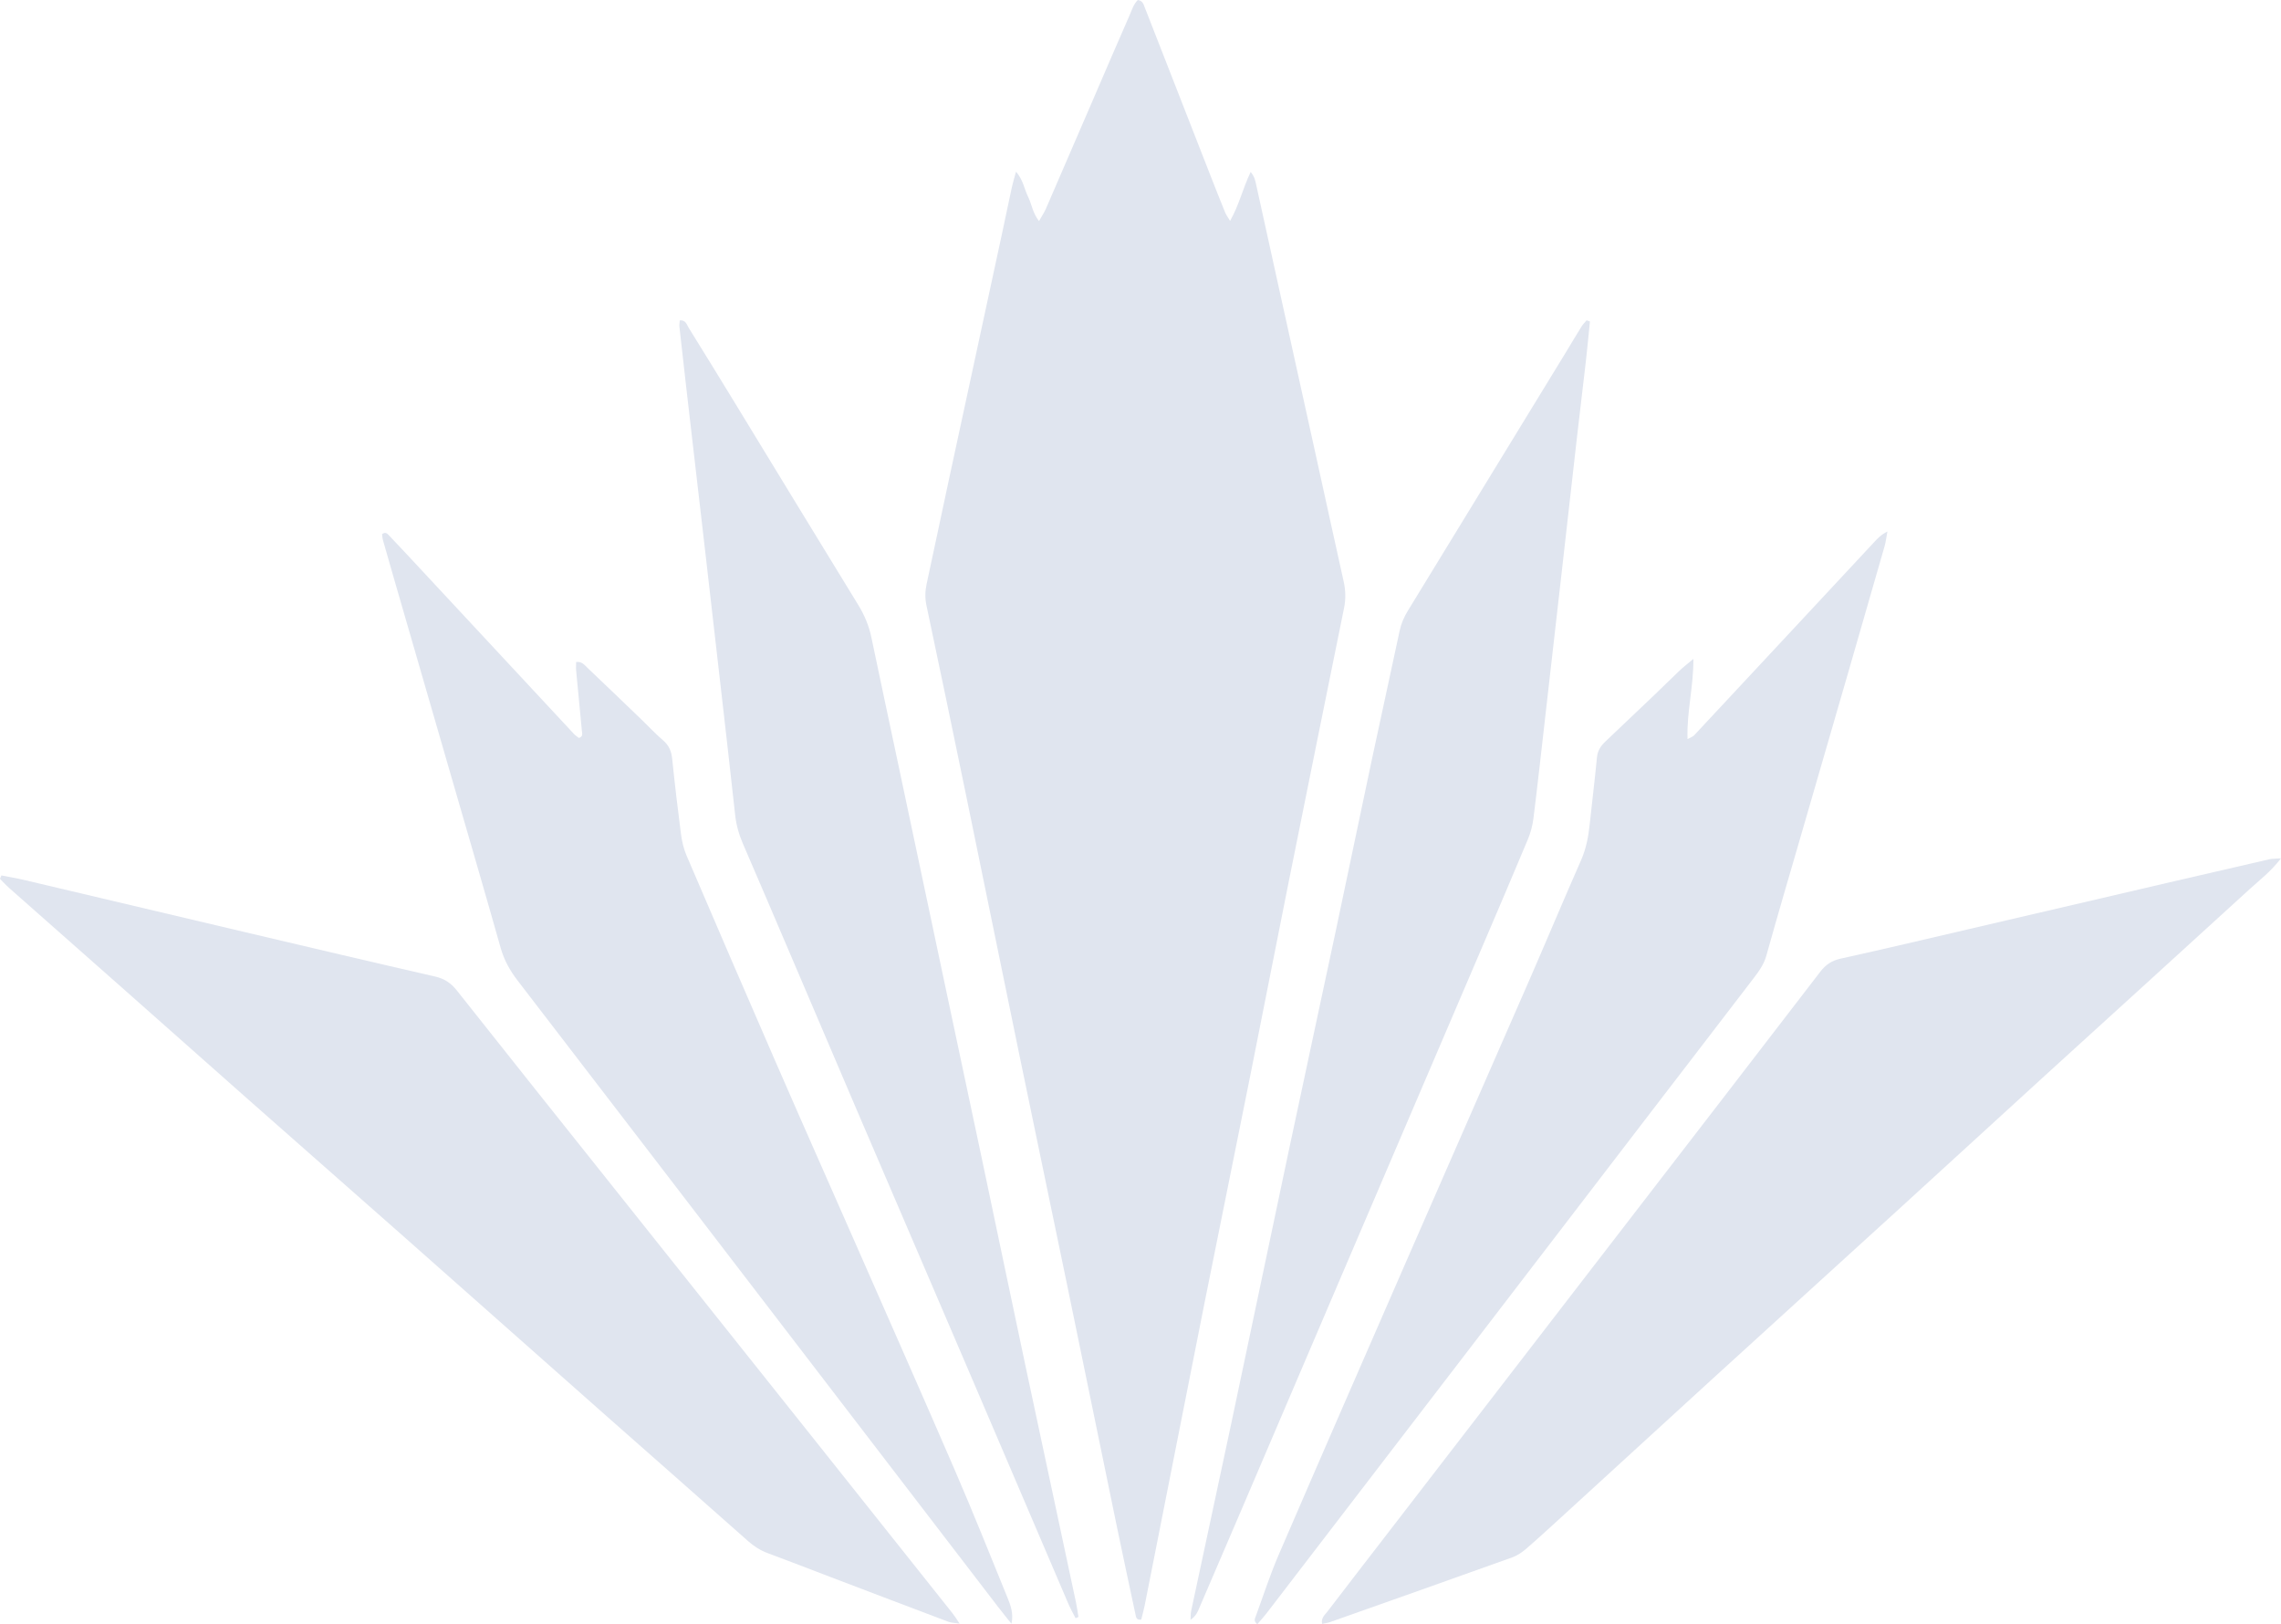 <svg width="514" height="366" viewBox="0 0 514 366" fill="none" xmlns="http://www.w3.org/2000/svg">
<g clip-path="url(#clip0_62_189)">
<path d="M228.942 38.679C230.577 40.546 230.815 42.619 231.684 44.375C232.505 46.029 232.687 47.991 234.133 49.819C234.765 48.687 235.31 47.896 235.689 47.026C239.268 38.79 242.807 30.546 246.37 22.31C249.072 16.044 251.758 9.763 254.507 3.513C255.045 2.286 255.44 0.926 256.396 0C257.494 0.166 257.683 0.965 257.944 1.63C262.921 14.344 267.883 27.073 272.852 39.787C273.911 42.492 274.985 45.198 276.083 47.896C276.304 48.434 276.668 48.917 277.189 49.787C279.235 46.163 280.049 42.461 281.819 38.758C282.751 39.842 282.877 40.807 283.083 41.701C284.615 48.616 286.124 55.531 287.649 62.445C290.564 75.665 293.487 88.877 296.403 102.097C298.528 111.726 300.629 121.37 302.77 130.99C303.221 133 303.284 134.962 302.873 136.995C298.694 157.573 294.522 178.158 290.391 198.744C287.507 213.135 284.702 227.534 281.827 241.925C278.374 259.164 274.874 276.395 271.422 293.634C269.313 304.18 267.243 314.726 265.157 325.272C262.755 337.432 260.362 349.592 257.952 361.744C257.731 362.851 257.415 363.935 257.17 364.964C256.08 365.146 256.008 364.449 255.882 363.864C254.484 357.305 253.07 350.755 251.711 344.188C247.895 325.731 244.119 307.273 240.311 288.816C236.724 271.474 233.09 254.14 229.511 236.79C225.553 217.597 221.65 198.388 217.692 179.187C214.753 164.938 211.791 150.698 208.773 136.465C208.417 134.795 208.449 133.245 208.804 131.607C210.519 123.696 212.17 115.768 213.876 107.857C217.874 89.312 221.887 70.768 225.885 52.224C226.604 48.885 227.283 45.538 228.01 42.208C228.239 41.14 228.571 40.095 228.958 38.648L228.942 38.679Z" fill="#E0E5EF"/>
<path d="M514 193.427C511.63 196.489 509.181 198.309 506.969 200.334C491.587 214.408 476.134 228.412 460.728 242.455C449.708 252.502 438.726 262.589 427.713 272.637C413.611 285.493 399.485 298.317 385.391 311.181C374.473 321.15 363.579 331.15 352.668 341.126C349.777 343.769 346.893 346.427 343.939 348.99C343.006 349.797 341.908 350.549 340.755 350.96C327.087 355.865 313.396 360.699 299.705 365.541C299.144 365.739 298.544 365.81 297.912 365.945C297.667 364.536 298.559 363.903 299.128 363.16C303.347 357.638 307.597 352.131 311.84 346.633C329.663 323.507 347.486 300.382 365.309 277.257C380.28 257.834 395.259 238.428 410.19 218.973C411.415 217.375 412.782 216.465 414.788 216.022C424.529 213.878 434.231 211.576 443.94 209.313C459.314 205.737 474.688 202.138 490.062 198.562C497.196 196.9 504.322 195.255 511.464 193.617C512.057 193.483 512.689 193.522 514 193.435V193.427Z" fill="#E0E5EF"/>
<path d="M0.324 197.28C2.03 197.62 3.753 197.897 5.443 198.301C22.042 202.209 38.632 206.149 55.239 210.065C69.499 213.428 83.751 216.79 98.027 220.057C100.128 220.54 101.606 221.513 102.949 223.206C114.554 237.89 126.231 252.51 137.892 267.146C153.258 286.435 168.616 305.723 183.982 325.011C194.221 337.867 204.451 350.731 214.682 363.603C215.14 364.18 215.52 364.821 216.239 365.881C215.069 365.699 214.35 365.707 213.718 365.47C204.854 362.131 196.006 358.753 187.15 355.383C182.425 353.587 177.725 351.752 172.985 349.995C171.294 349.37 169.872 348.445 168.521 347.242C157.848 337.756 147.111 328.342 136.414 318.887C121.269 305.493 106.148 292.067 91.003 278.681C79.358 268.388 67.674 258.135 56.021 247.842C46.359 239.306 36.728 230.738 27.074 222.201C18.747 214.836 10.397 207.486 2.07 200.113C1.335 199.464 0.687 198.728 -0.008 198.04C0.103 197.787 0.205 197.541 0.316 197.288L0.324 197.28Z" fill="#E0E5EF"/>
<path d="M227.915 365.905C226.904 364.631 225.877 363.381 224.889 362.092C209.342 341.822 193.81 321.553 178.262 301.284C157.721 274.496 137.188 247.692 116.608 220.927C114.886 218.688 113.59 216.339 112.816 213.601C109.411 201.552 105.903 189.535 102.419 177.509C97.924 161.963 93.421 146.417 88.918 130.871C88.041 127.833 87.156 124.795 86.303 121.757C86.168 121.29 86.153 120.792 86.089 120.365C86.943 119.732 87.361 120.349 87.74 120.745C89.921 123.031 92.078 125.341 94.227 127.659C105.935 140.246 117.643 152.833 129.359 165.421C129.691 165.777 130.118 166.03 130.449 166.299C131.453 165.967 131.168 165.262 131.121 164.685C130.702 160.152 130.252 155.618 129.825 151.085C129.77 150.476 129.825 149.851 129.825 149.186C131.129 149.004 131.753 149.898 132.432 150.547C136.564 154.455 140.657 158.411 144.757 162.351C146.305 163.838 147.767 165.429 149.402 166.821C150.761 167.976 151.306 169.329 151.48 171.069C152.057 176.734 152.728 182.383 153.463 188.032C153.676 189.638 154.063 191.283 154.695 192.771C161.363 208.34 168.071 223.894 174.833 239.424C180.79 253.103 186.857 266.735 192.854 280.39C200.327 297.4 207.856 314.393 215.227 331.451C219.288 340.849 223.088 350.359 226.951 359.845C227.702 361.688 228.444 363.579 227.923 365.905H227.915Z" fill="#E0E5EF"/>
<path d="M381.591 148.459C381.615 154.938 380.059 160.492 380.264 166.552C380.959 166.172 381.441 166.038 381.741 165.721C389.081 157.873 396.396 150.009 403.72 142.145C409.922 135.484 416.116 128.814 422.333 122.161C423.076 121.362 423.826 120.515 425.311 119.78C425.043 121.212 424.94 122.177 424.671 123.102C421.954 132.588 419.22 142.066 416.479 151.536C412.963 163.68 409.44 175.824 405.916 187.976C403.278 197.09 400.584 206.181 398.04 215.318C397.471 217.367 396.302 218.95 395.077 220.548C387.398 230.595 379.687 240.611 371.992 250.643C357.993 268.903 343.994 287.17 329.995 305.43C315.142 324.797 300.29 344.157 285.437 363.516C284.773 364.378 284.031 365.185 283.328 366.008C282.419 365.343 282.79 364.726 282.988 364.188C284.686 359.56 286.203 354.853 288.155 350.335C297.769 328.041 307.487 305.794 317.196 283.539C326.25 262.795 335.359 242.083 344.413 221.339C348.41 212.185 352.258 202.969 356.287 193.823C357.432 191.22 357.93 188.538 358.222 185.761C358.752 180.729 359.384 175.706 359.858 170.674C360 169.147 360.727 168.087 361.754 167.106C365.419 163.625 369.093 160.144 372.751 156.655C374.671 154.819 376.551 152.944 378.479 151.117C379.277 150.357 380.153 149.693 381.599 148.474L381.591 148.459Z" fill="#E0E5EF"/>
<path d="M242.365 364.647C241.812 363.555 241.203 362.479 240.721 361.356C233.256 343.927 225.814 326.49 218.348 309.061C210.037 289.662 201.694 270.271 193.383 250.872C188.256 238.91 183.16 226.924 178.049 214.954C174.525 206.703 171.009 198.451 167.446 190.215C166.538 188.111 165.906 185.967 165.661 183.672C164.555 173.49 163.378 163.308 162.216 153.126C161.142 143.696 160.06 134.273 158.977 124.851C157.516 112.161 156.038 99.471 154.577 86.773C154.071 82.374 153.566 77.975 153.092 73.577C153.044 73.126 153.155 72.659 153.194 72.184C154.561 72.105 154.743 73.157 155.169 73.838C158.772 79.637 162.343 85.452 165.898 91.282C175.054 106.283 184.171 121.298 193.367 136.275C194.781 138.577 195.793 140.958 196.346 143.593C198.392 153.372 200.485 163.142 202.555 172.913C205.992 189.116 209.413 205.318 212.849 221.521C215.606 234.511 218.372 247.502 221.121 260.493C224.439 276.205 227.71 291.917 231.044 307.629C234.828 325.446 238.652 343.247 242.452 361.055C242.689 362.155 242.831 363.271 243.02 364.378C242.807 364.473 242.586 364.56 242.373 364.655L242.365 364.647Z" fill="#E0E5EF"/>
<path d="M358.278 72.429C357.969 75.444 357.701 78.458 357.353 81.464C356.698 87.248 355.979 93.023 355.323 98.806C354.177 108.862 353.048 118.925 351.91 128.988C350.693 139.677 349.477 150.373 348.26 161.061C347.367 168.862 346.514 176.663 345.542 184.448C345.345 186.054 344.902 187.684 344.278 189.179C340.723 197.699 337.081 206.181 333.455 214.669C327.538 228.507 321.612 242.344 315.687 256.181C310.56 268.159 305.433 280.137 300.313 292.115C293.456 308.167 286.598 324.219 279.733 340.264C276.502 347.827 273.263 355.383 270 362.93C269.66 363.714 269.155 364.418 268.278 365.035C268.317 364.378 268.278 363.706 268.404 363.073C271.382 349.085 274.408 335.114 277.379 321.126C281.708 300.707 285.966 280.271 290.296 259.86C293.811 243.277 297.406 226.703 300.929 210.12C303.718 197.003 306.436 183.87 309.225 170.753C311.255 161.22 313.364 151.71 315.387 142.177C315.735 140.531 316.367 139.075 317.236 137.651C329.126 118.237 340.992 98.806 352.866 79.376C354.051 77.429 355.204 75.467 356.413 73.537C356.721 73.046 357.148 72.635 357.527 72.184C357.78 72.271 358.033 72.358 358.278 72.445V72.429Z" fill="#E0E5EF"/>
</g>
<defs>
<clipPath id="clip0_62_189">
<rect width="514" height="366" fill="#E0E5EF"/>
</clipPath>
</defs>
</svg>
